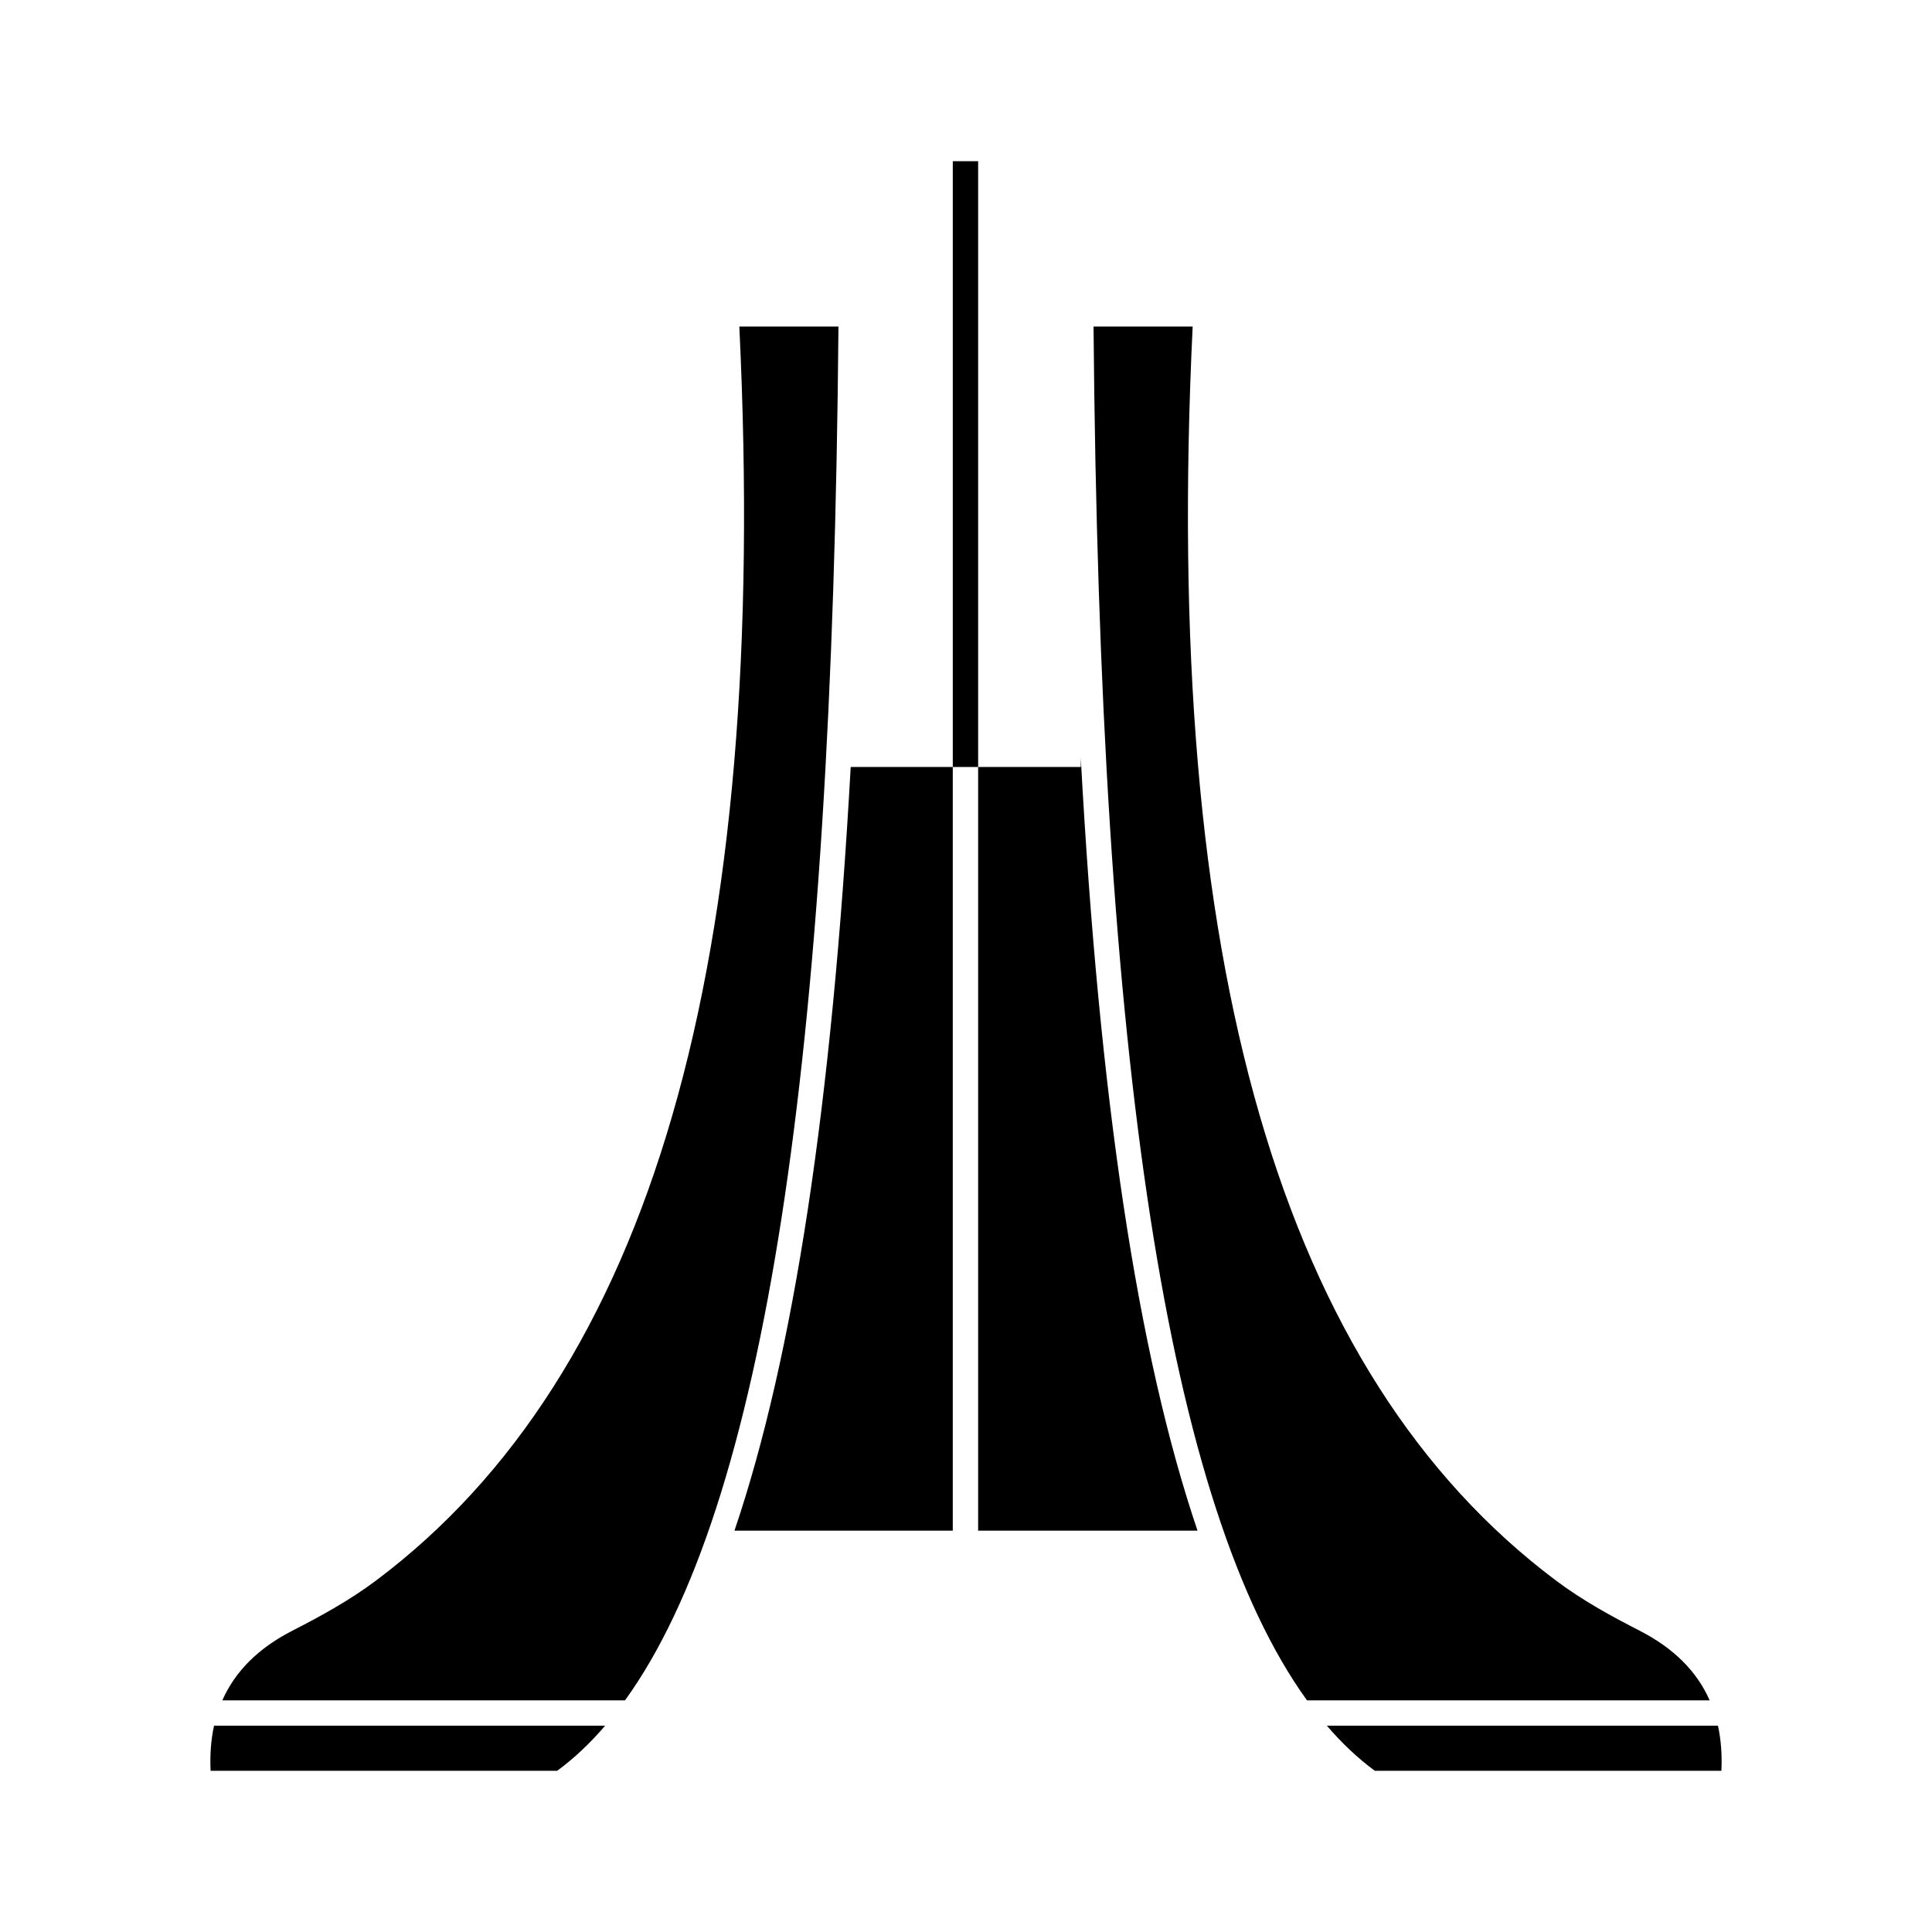 <?xml version="1.0" encoding="UTF-8"?>
<!-- Uploaded to: ICON Repo, www.iconrepo.com, Generator: ICON Repo Mixer Tools -->
<svg fill="#000000" width="800px" height="800px" version="1.1" viewBox="144 144 512 512" xmlns="http://www.w3.org/2000/svg">
 <g>
  <path d="m430.42 347.26h-27.203v202.38h58.141c-15.855-46.738-26.039-114.37-30.938-204.78z"/>
  <path d="m339.93 230.54c8.137 168.91-23.371 277.64-96.289 332.33-7.148 5.356-14.859 9.543-22.125 13.262-9.031 4.629-15.191 10.754-18.594 18.48h106.71c36.828-51.043 54.945-168.55 56.566-364.07z"/>
  <path d="m199.81 613.28h91.844c4.449-3.262 8.684-7.258 12.715-11.949h-103.65c-0.805 3.68-1.105 7.66-0.91 11.949z"/>
  <path d="m338.64 549.64h57.855v-202.38h-27.051c-4.949 89.203-15.09 156.05-30.805 202.38z"/>
  <path d="m599.28 601.33h-103.65c4.035 4.691 8.27 8.688 12.715 11.949h91.844c0.195-4.289-0.105-8.27-0.91-11.949z"/>
  <path d="m578.48 576.13c-7.269-3.719-14.984-7.906-22.125-13.262-72.918-54.691-104.43-163.42-96.289-332.33h-26.266c1.621 195.53 19.734 313.03 56.566 364.07h106.71c-3.406-7.731-9.566-13.852-18.598-18.48z"/>
  <path d="m396.5 186.72h6.719v160.54h-6.719z"/>
 </g>
</svg>